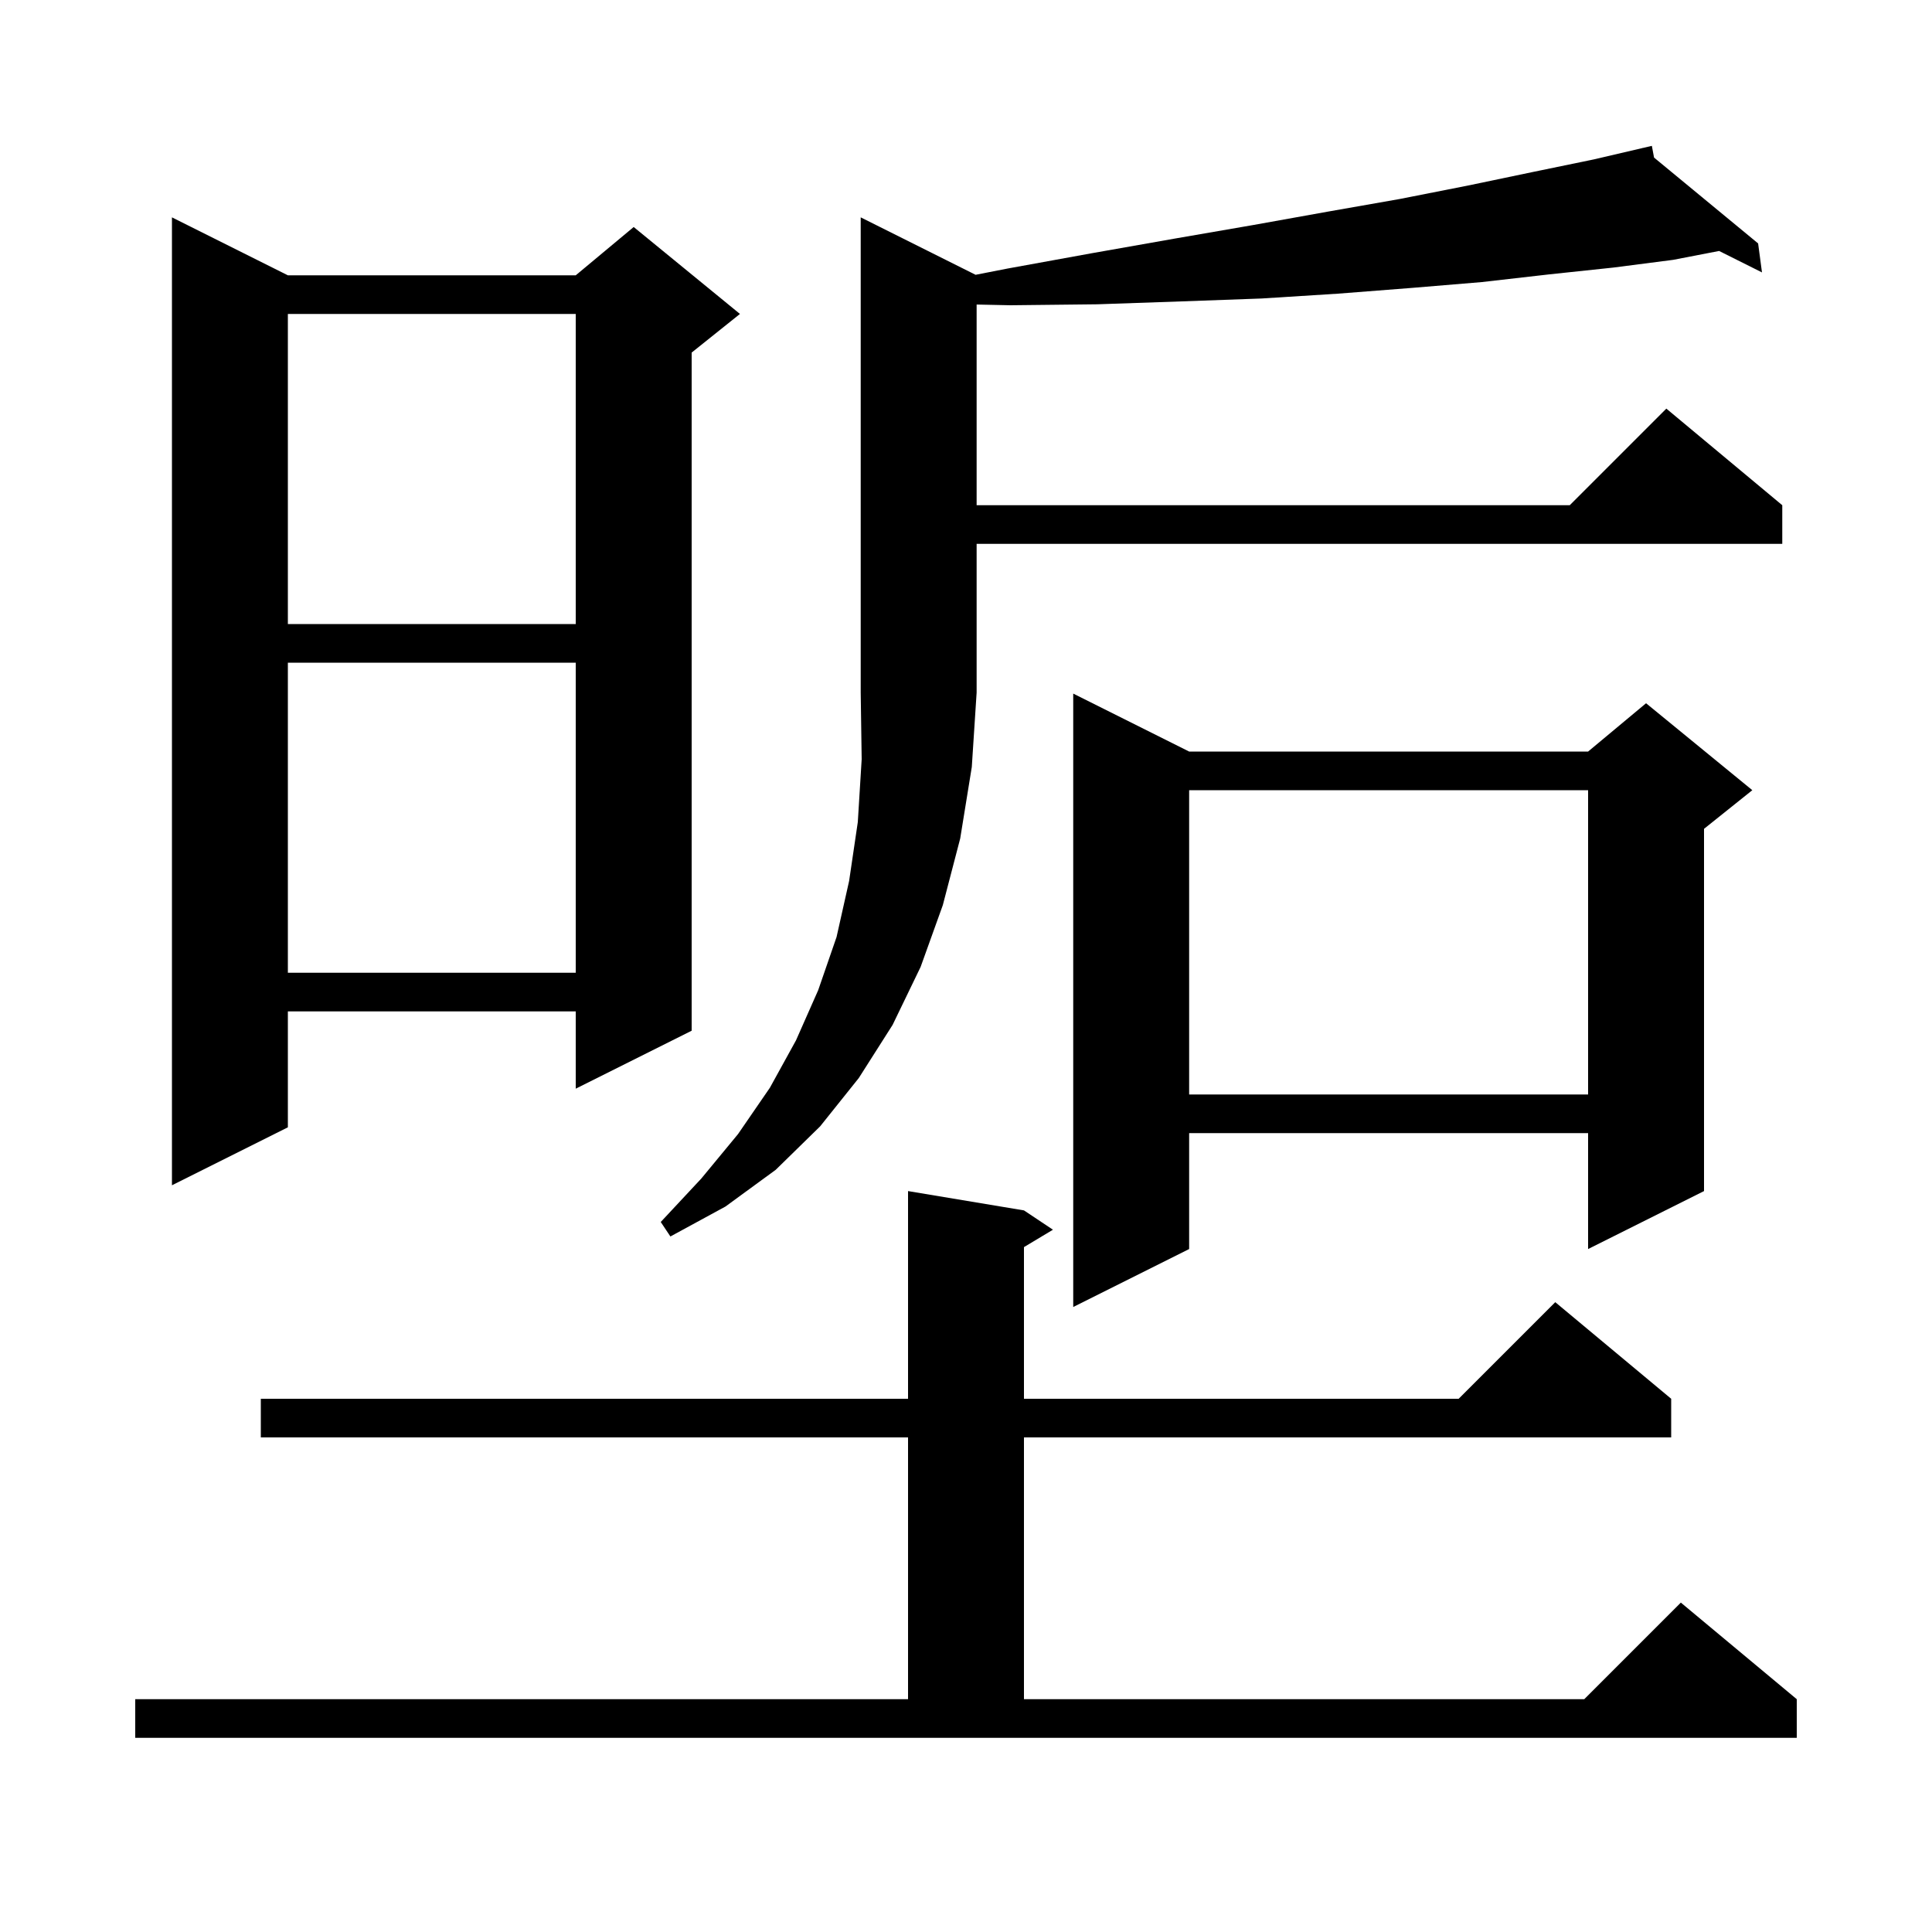 <svg xmlns="http://www.w3.org/2000/svg" xmlns:xlink="http://www.w3.org/1999/xlink" version="1.1" baseProfile="full" viewBox="0 0 200 200" width="200" height="200"><g fill="currentColor"><path d="M 14.0 175.9 L 94.0 175.9 L 94.0 148.8 L 27.0 148.8 L 27.0 144.8 L 94.0 144.8 L 94.0 123.3 L 106.0 125.3 L 109.0 127.3 L 106.0 129.1 L 106.0 144.8 L 151.0 144.8 L 161.0 134.8 L 173.0 144.8 L 173.0 148.8 L 106.0 148.8 L 106.0 175.9 L 164.0 175.9 L 174.0 165.9 L 186.0 175.9 L 186.0 179.9 L 14.0 179.9 Z M 123.1 77.8 L 164.4 77.8 L 170.4 72.8 L 181.4 81.8 L 176.4 85.8 L 176.4 123.3 L 164.4 129.3 L 164.4 117.3 L 123.1 117.3 L 123.1 129.3 L 111.1 135.3 L 111.1 71.8 Z M 100.994 28.447 L 104.3 27.8 L 113.1 26.2 L 121.6 24.7 L 129.7 23.3 L 137.5 21.9 L 144.9 20.6 L 152.0 19.2 L 158.7 17.8 L 165.0 16.5 L 170.009 15.331 L 170.0 15.3 L 170.031 15.326 L 171.0 15.1 L 171.226 16.311 L 182.0 25.2 L 182.4 28.2 L 177.961 25.98 L 173.2 26.9 L 167.0 27.7 L 160.4 28.4 L 153.4 29.2 L 146.2 29.8 L 138.5 30.4 L 130.6 30.9 L 122.3 31.2 L 113.6 31.5 L 104.6 31.6 L 101.1 31.526 L 101.1 52.3 L 162.5 52.3 L 172.5 42.3 L 184.5 52.3 L 184.5 56.3 L 101.1 56.3 L 101.1 71.7 L 100.6 79.4 L 99.4 86.8 L 97.6 93.7 L 95.3 100.1 L 92.4 106.1 L 88.9 111.6 L 84.9 116.6 L 80.3 121.1 L 75.1 124.9 L 69.4 128.0 L 68.4 126.5 L 72.6 122.0 L 76.4 117.4 L 79.7 112.6 L 82.4 107.7 L 84.7 102.5 L 86.6 97.0 L 87.9 91.2 L 88.8 85.1 L 89.2 78.6 L 89.1 71.7 L 89.1 22.5 Z M 29.8 28.5 L 59.6 28.5 L 65.6 23.5 L 76.6 32.5 L 71.6 36.5 L 71.6 106.7 L 59.6 112.7 L 59.6 104.7 L 29.8 104.7 L 29.8 116.7 L 17.8 122.7 L 17.8 22.5 Z M 123.1 81.8 L 123.1 113.3 L 164.4 113.3 L 164.4 81.8 Z M 29.8 68.6 L 29.8 100.7 L 59.6 100.7 L 59.6 68.6 Z M 29.8 32.5 L 29.8 64.6 L 59.6 64.6 L 59.6 32.5 Z "/></g></svg>